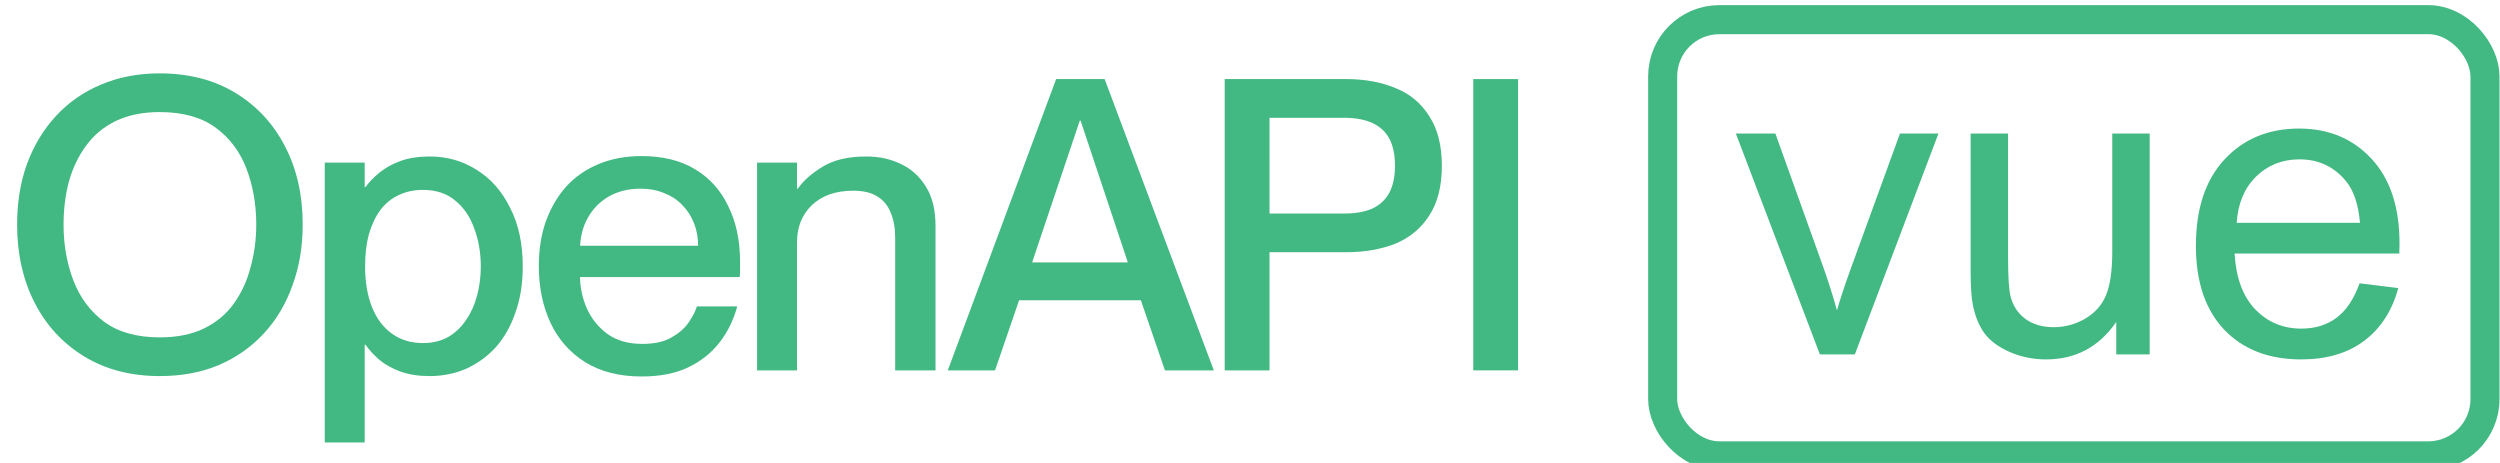 <?xml version="1.0" encoding="UTF-8" standalone="no"?>
<svg
   width="135"
   height="25"
   viewBox="0 0 135 25"
   version="1.1"
   id="svg7"
   sodipodi:docname="openapi-vue.svg"
   inkscape:version="1.4.2 (ebf0e940, 2025-05-08)"
   xmlns:inkscape="http://www.inkscape.org/namespaces/inkscape"
   xmlns:sodipodi="http://sodipodi.sourceforge.net/DTD/sodipodi-0.dtd"
   xmlns="http://www.w3.org/2000/svg"
   xmlns:svg="http://www.w3.org/2000/svg">
  <defs
     id="defs7" />
  <sodipodi:namedview
     id="namedview7"
     pagecolor="#ffffff"
     bordercolor="#000000"
     borderopacity="0.25"
     inkscape:showpageshadow="2"
     inkscape:pageopacity="0.0"
     inkscape:pagecheckerboard="0"
     inkscape:deskcolor="#d1d1d1"
     inkscape:zoom="6.162963"
     inkscape:cx="67.5"
     inkscape:cy="12.49399"
     inkscape:window-width="3192"
     inkscape:window-height="1707"
     inkscape:window-x="1924"
     inkscape:window-y="29"
     inkscape:window-maximized="0"
     inkscape:current-layer="vue-part" />
  <title
     id="title1">OpenAPI for Vue.js Logo</title>
  <g
     fill="#42b883"
     id="g7">
    <path
       d="m8.624 20.308c-1.555 0-2.911-.352-4.07-1.056s-2.053-1.672-2.684-2.904-.946-2.64-.946-4.224c0-1.188.176-2.273.528-3.256.367-.997.887-1.863 1.562-2.596.675-.733 1.481-1.298 2.42-1.694.953-.411 2.017-.616 3.19-.616 1.569 0 2.933.352 4.092 1.056s2.053 1.672 2.684 2.904c.631 1.217.946 2.618.946 4.202 0 1.188-.183 2.281-.55 3.278-.352.997-.865 1.863-1.54 2.596s-1.489 1.305-2.442 1.716c-.939.396-2.002.594-3.19.594zm0-2.09c.939 0 1.738-.161 2.398-.484s1.195-.77 1.606-1.342.711-1.225.902-1.958c.205-.733.308-1.503.308-2.31 0-1.085-.176-2.09-.528-3.014s-.909-1.665-1.672-2.222c-.763-.557-1.767-.836-3.014-.836-.909 0-1.701.161-2.376.484-.66.323-1.195.77-1.606 1.342-.411.557-.719 1.203-.924 1.936-.191.733-.286 1.503-.286 2.31 0 1.085.176 2.09.528 3.014s.909 1.672 1.672 2.244c.763.557 1.76.836 2.992.836z"
       id="path1" />
    <path
       d="m19.693 23.894h-2.156v-15.114h2.156zm.044-5.28h-.572v-8.514h.572c.205-.279.462-.543.77-.792s.682-.455 1.122-.616c.455-.161.975-.242 1.562-.242.953 0 1.804.242 2.552.726.763.469 1.364 1.151 1.804 2.046.455.88.682 1.936.682 3.168 0 .924-.132 1.753-.396 2.486-.249.733-.601 1.357-1.056 1.87-.455.499-.99.887-1.606 1.166-.601.264-1.261.396-1.98.396-.587 0-1.107-.081-1.562-.242-.44-.161-.814-.367-1.122-.616-.308-.264-.565-.543-.77-.836zm3.102-8.36c-.484 0-.924.095-1.32.286-.381.176-.711.447-.99.814-.264.367-.469.807-.616 1.32-.132.499-.198 1.071-.198 1.716 0 .836.125 1.569.374 2.2.249.616.609 1.093 1.078 1.43.469.337 1.027.506 1.672.506.513 0 .968-.11 1.364-.33.396-.235.719-.543.968-.924.264-.381.462-.821.594-1.32s.198-1.019.198-1.562c0-.733-.117-1.415-.352-2.046-.22-.631-.565-1.137-1.034-1.518-.455-.381-1.034-.572-1.738-.572z"
       id="path2" />
    <path
       d="m34.64 20.33c-1.188 0-2.2-.257-3.036-.77-.821-.513-1.445-1.217-1.87-2.112-.425-.909-.638-1.936-.638-3.08 0-.88.125-1.679.374-2.398.264-.733.631-1.364 1.1-1.892.484-.528 1.063-.931 1.738-1.21.689-.293 1.467-.44 2.332-.44 1.144 0 2.105.235 2.882.704.792.469 1.393 1.137 1.804 2.002.425.851.638 1.855.638 3.014v.462c0 .147-.007.264-.022.352h-9.768v-1.694h7.524c0-.44-.073-.843-.22-1.21-.147-.381-.359-.711-.638-.99-.264-.279-.587-.491-.968-.638-.381-.161-.814-.242-1.298-.242-.631 0-1.195.139-1.694.418-.484.279-.865.667-1.144 1.166-.279.499-.418 1.085-.418 1.76v.704.616c0 .645.125 1.247.374 1.804.249.557.623 1.019 1.122 1.386.499.352 1.122.528 1.87.528.66 0 1.188-.117 1.584-.352.411-.235.719-.506.924-.814.22-.323.367-.609.44-.858h2.178c-.191.719-.506 1.364-.946 1.936s-1.012 1.027-1.716 1.364c-.689.323-1.525.484-2.508.484z"
       id="path3" />
    <path
       d="m40.882 20v-11.22h2.156v11.22zm7.458-7.194c0-.499-.081-.939-.242-1.32-.147-.381-.389-.675-.726-.88-.323-.205-.755-.308-1.298-.308-.469 0-.895.066-1.276.198-.367.132-.682.323-.946.572s-.469.55-.616.902c-.132.337-.198.719-.198 1.144h-.748v-2.926h.792c.293-.425.741-.821 1.342-1.188.601-.367 1.386-.55 2.354-.55.704 0 1.335.139 1.892.418.557.264 1.005.675 1.342 1.232.337.543.506 1.247.506 2.112v7.788h-2.178z"
       id="path4" />
    <path
       d="m61.608 16.216h-6.578l-1.298 3.784h-2.552l5.852-15.73h2.618l5.896 15.73h-2.64zm-5.874-2.046h5.17l-2.552-7.656h-.044z"
       id="path5" />
    <path
       d="m66.134 20v-15.73h6.556c.997 0 1.885.161 2.662.484.777.308 1.386.814 1.826 1.518.455.689.682 1.584.682 2.684s-.227 1.995-.682 2.684c-.44.689-1.049 1.195-1.826 1.518-.777.308-1.665.462-2.662.462h-4.136v6.38zm2.42-8.47h4.026c.616 0 1.122-.088 1.518-.264.411-.191.719-.477.924-.858.205-.381.308-.865.308-1.452 0-.895-.227-1.547-.682-1.958-.455-.425-1.144-.638-2.068-.638h-4.026z"
       id="path6" />
    <path
       d="m79.556 4.27h2.42v15.73h-2.42z"
       id="path7" />
  </g>
  <g
     id="vue-part">
    <rect
       x="89.784"
       y="1.061"
       width="44.405"
       height="23.554"
       rx="3.062"
       fill="none"
       stroke="#42b883"
       stroke-width="1.568"
       id="rect7"
       style="fill:none;fill-opacity:1" />
    <path
       d="M 98.274,19.139 93.737,7.212 h 2.134 l 2.561,7.143 q 0.416,1.157 0.764,2.403 0.27,-0.943 0.752,-2.269 l 2.65,-7.277 h 2.078 L 100.161,19.139 Z m 16.003,0 v -1.752 q -1.393,2.021 -3.785,2.021 -1.056,0 -1.977,-0.404 -0.91,-0.404 -1.359,-1.011 -0.438,-0.618 -0.618,-1.505 -0.124,-0.595 -0.124,-1.887 V 7.212 h 2.021 v 6.615 q 0,1.583 0.124,2.134 0.191,0.797 0.809,1.258 0.618,0.449 1.527,0.449 0.91,0 1.707,-0.46 0.797,-0.472 1.123,-1.269 0.337,-0.809 0.337,-2.336 V 7.212 h 2.021 V 19.139 Z m 13.14,-3.841 2.089,0.258 q -0.494,1.831 -1.831,2.841 -1.336,1.011 -3.414,1.011 -2.617,0 -4.155,-1.606 -1.527,-1.617 -1.527,-4.526 0,-3.01 1.55,-4.672 1.55,-1.662 4.021,-1.662 2.392,0 3.908,1.628 1.516,1.628 1.516,4.582 0,0.18 -0.011,0.539 h -8.895 q 0.112,1.965 1.112,3.01 1,1.044 2.493,1.044 1.112,0 1.898,-0.584 0.786,-0.584 1.247,-1.864 z m -6.637,-3.268 h 6.66 q -0.135,-1.505 -0.764,-2.257 -0.966,-1.168 -2.504,-1.168 -1.393,0 -2.347,0.932 -0.943,0.932 -1.044,2.493 z"
       id="text7"
       style="font-size:23px;font-family:Arial, sans-serif;dominant-baseline:middle;text-anchor:middle;fill:#42b883"
       aria-label="vue" />
  </g>
</svg>

